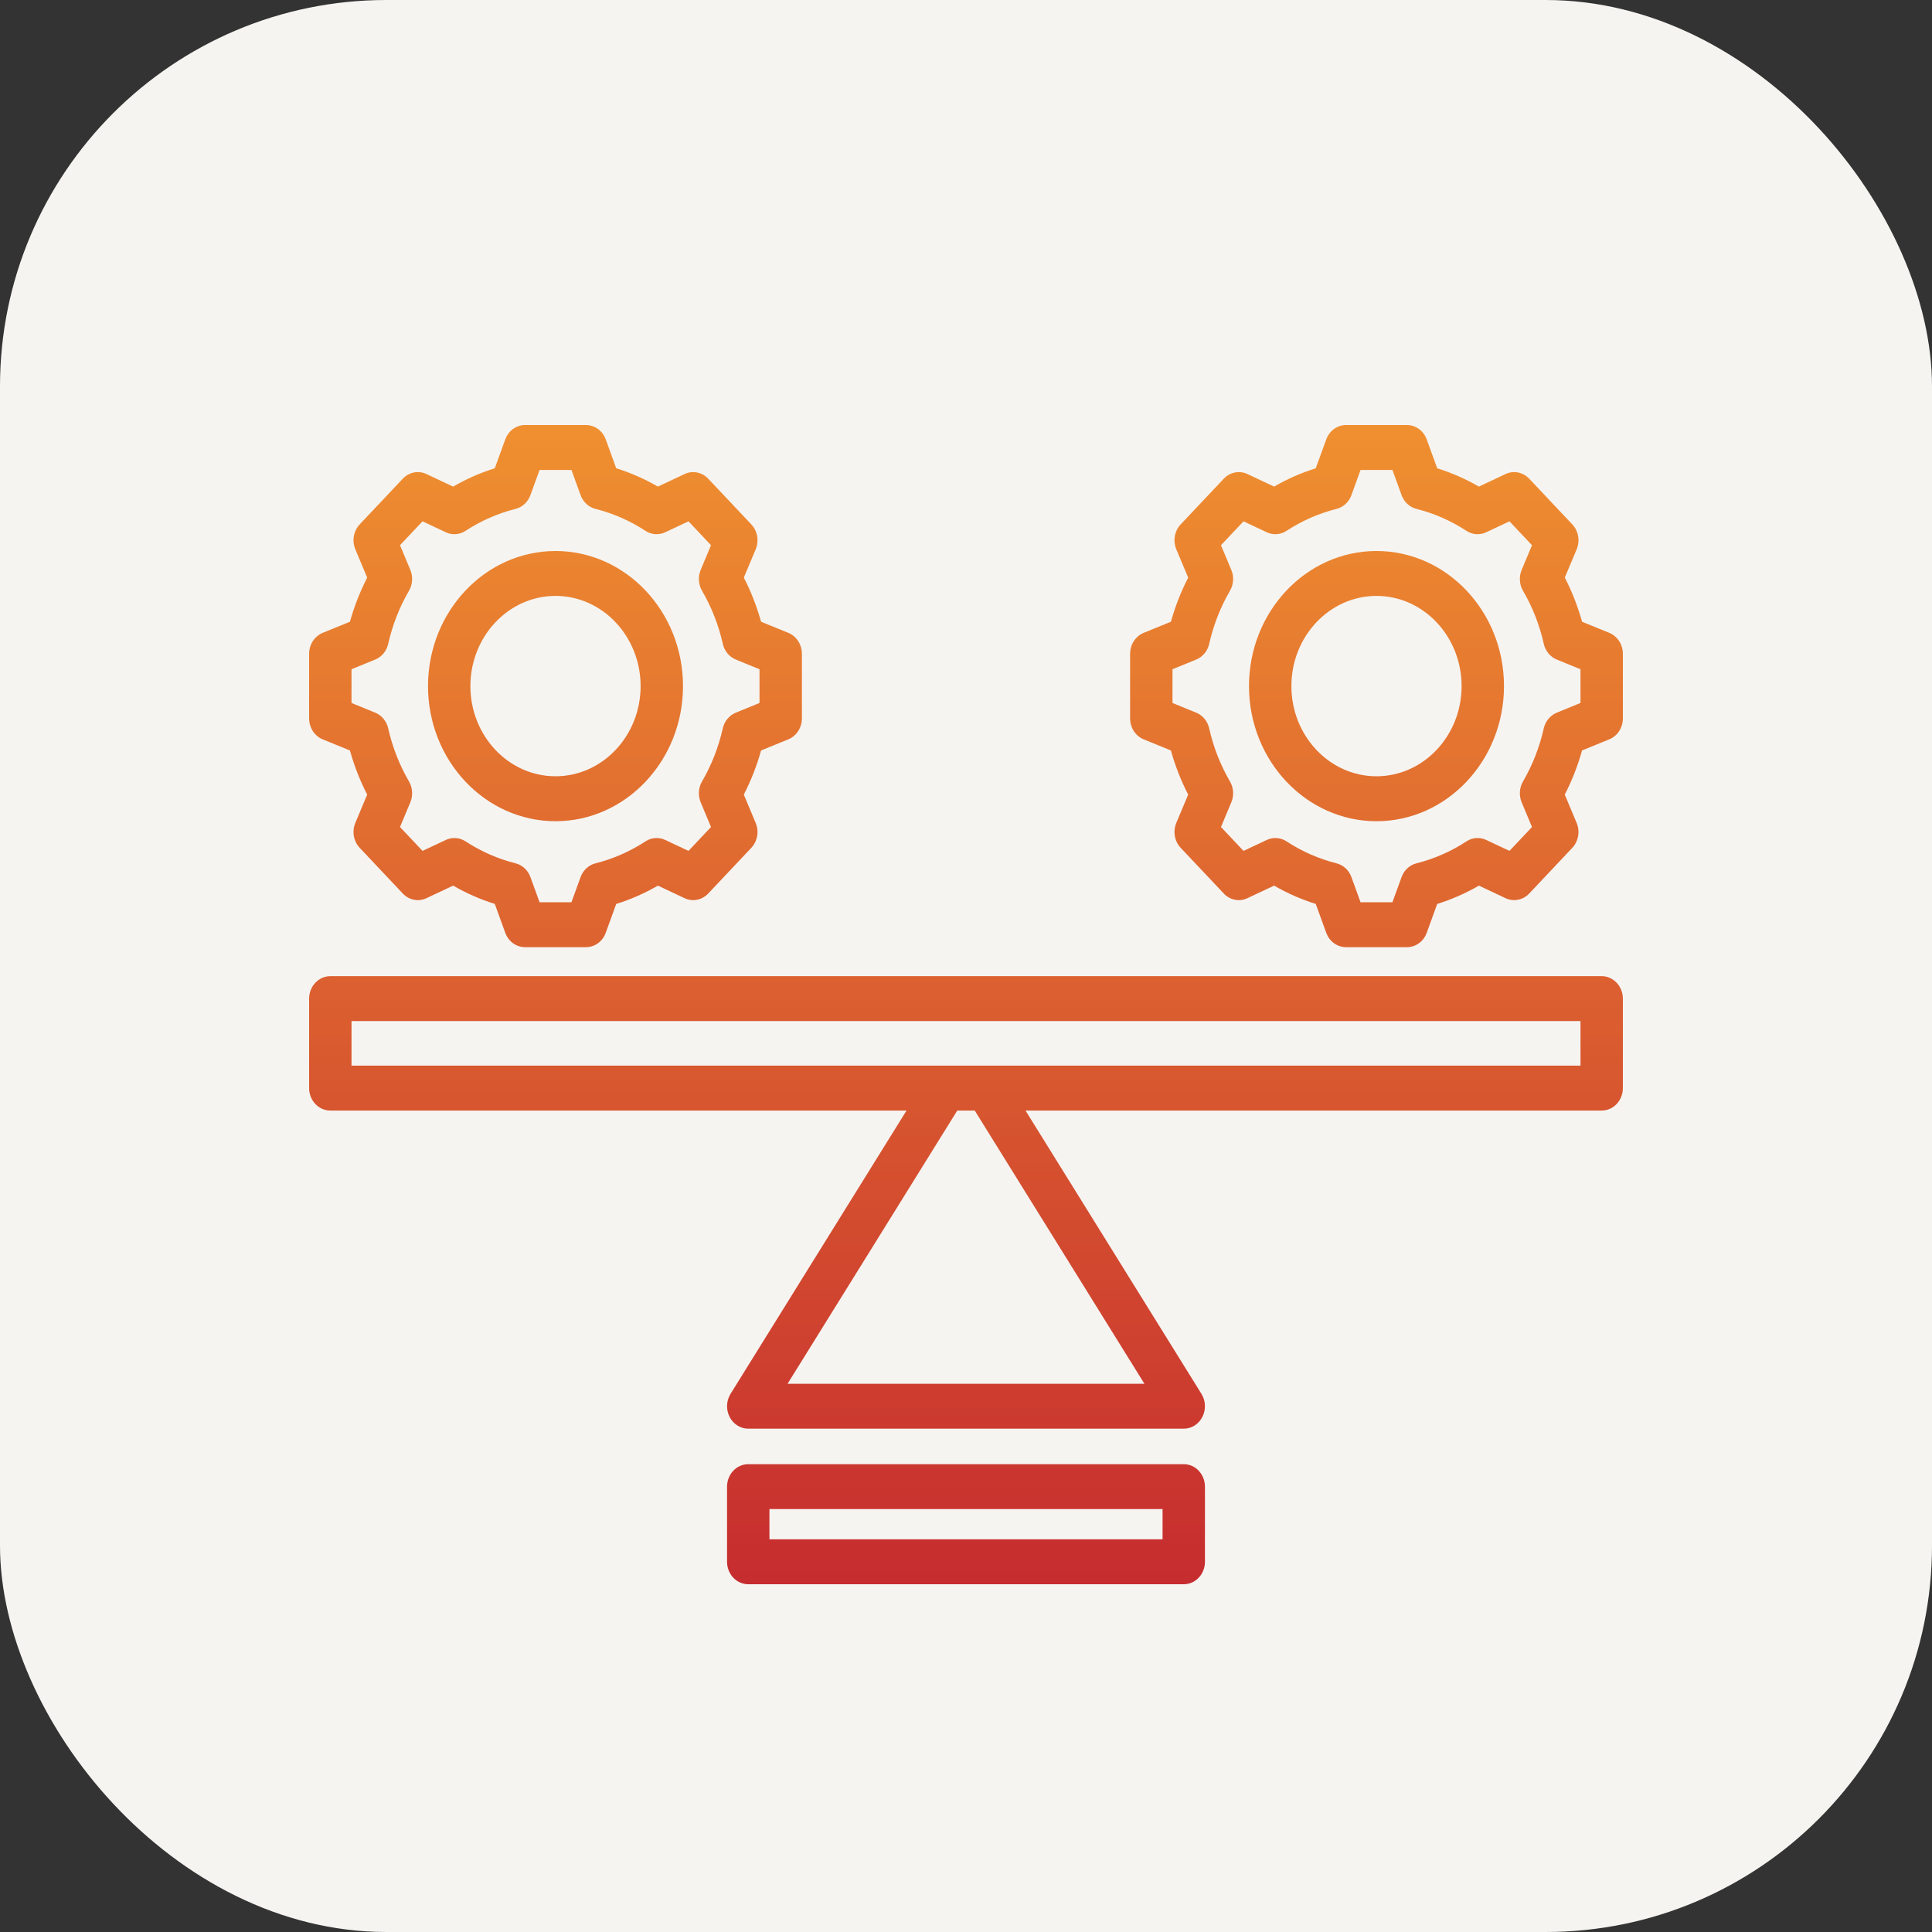 <?xml version="1.0" encoding="UTF-8"?> <svg xmlns="http://www.w3.org/2000/svg" width="50" height="50" viewBox="0 0 50 50" fill="none"><rect x="0" y="0" width="50" height="50" fill="#333333" stroke="none"/><rect width="50" height="50" rx="10" fill="#F6F4F1"></rect><path d="M41.452 25.263H8.548C8.403 25.263 8.263 25.325 8.161 25.434C8.058 25.543 8 25.69 8 25.845V28.16C8 28.314 8.058 28.462 8.161 28.571C8.263 28.68 8.403 28.741 8.548 28.741H23.461L18.906 36.074C18.852 36.161 18.821 36.263 18.817 36.367C18.812 36.472 18.835 36.576 18.882 36.669C18.929 36.761 18.998 36.838 19.083 36.892C19.168 36.946 19.265 36.974 19.364 36.974H30.636C30.735 36.974 30.832 36.946 30.917 36.892C31.002 36.838 31.071 36.761 31.118 36.669C31.165 36.576 31.188 36.472 31.183 36.367C31.179 36.263 31.148 36.161 31.094 36.074L26.54 28.741H41.452C41.597 28.741 41.736 28.68 41.839 28.571C41.942 28.462 42 28.314 42 28.16V25.845C42 25.69 41.942 25.543 41.839 25.434C41.736 25.325 41.597 25.263 41.452 25.263ZM29.618 35.812H20.382L24.774 28.741H25.226L29.618 35.812ZM40.903 27.579H9.097V26.425H40.903V27.579ZM8.351 19.134L9.056 19.422C9.167 19.819 9.316 20.201 9.503 20.564L9.196 21.296C9.151 21.404 9.138 21.523 9.158 21.638C9.179 21.754 9.231 21.86 9.31 21.943L10.425 23.125C10.504 23.208 10.604 23.264 10.713 23.285C10.822 23.307 10.934 23.293 11.036 23.245L11.727 22.92C12.069 23.118 12.431 23.276 12.805 23.393L13.076 24.14C13.116 24.25 13.186 24.344 13.277 24.411C13.369 24.477 13.477 24.513 13.588 24.513H15.165C15.276 24.513 15.384 24.477 15.476 24.411C15.567 24.344 15.637 24.25 15.677 24.14L15.948 23.394C16.323 23.277 16.684 23.118 17.027 22.92L17.717 23.245C17.819 23.293 17.931 23.307 18.04 23.285C18.149 23.264 18.249 23.208 18.328 23.125L19.443 21.943C19.521 21.86 19.574 21.754 19.595 21.638C19.615 21.523 19.602 21.404 19.556 21.296L19.25 20.564C19.436 20.201 19.586 19.819 19.697 19.422L20.402 19.134C20.505 19.092 20.594 19.018 20.657 18.921C20.719 18.824 20.753 18.71 20.753 18.592V16.921C20.753 16.803 20.719 16.689 20.657 16.592C20.594 16.495 20.505 16.421 20.402 16.378L19.697 16.091C19.586 15.694 19.437 15.311 19.25 14.948L19.557 14.217C19.602 14.109 19.615 13.99 19.595 13.875C19.574 13.759 19.522 13.653 19.443 13.57L18.328 12.388C18.249 12.305 18.149 12.249 18.04 12.228C17.931 12.206 17.819 12.22 17.717 12.268L17.026 12.593C16.684 12.395 16.323 12.236 15.948 12.119L15.677 11.372C15.637 11.263 15.567 11.168 15.476 11.102C15.384 11.036 15.276 11 15.165 11H13.588C13.477 11 13.369 11.036 13.277 11.102C13.186 11.168 13.116 11.263 13.076 11.372L12.805 12.119C12.431 12.236 12.069 12.395 11.727 12.593L11.036 12.268C10.934 12.22 10.822 12.206 10.713 12.227C10.604 12.249 10.504 12.305 10.425 12.388L9.31 13.57C9.232 13.653 9.179 13.759 9.158 13.875C9.138 13.99 9.151 14.109 9.196 14.217L9.503 14.949C9.317 15.312 9.167 15.694 9.056 16.091L8.351 16.378C8.248 16.421 8.159 16.495 8.096 16.592C8.034 16.689 8 16.803 8 16.921V18.592C8 18.71 8.034 18.824 8.096 18.921C8.159 19.018 8.248 19.092 8.351 19.134ZM9.097 17.32L9.711 17.069C9.794 17.035 9.868 16.98 9.927 16.909C9.986 16.838 10.027 16.753 10.047 16.661C10.156 16.176 10.338 15.713 10.585 15.288C10.632 15.208 10.659 15.117 10.665 15.023C10.671 14.928 10.655 14.834 10.619 14.748L10.352 14.11L10.935 13.492L11.537 13.775C11.618 13.814 11.707 13.83 11.796 13.824C11.885 13.818 11.971 13.789 12.047 13.739C12.448 13.477 12.885 13.285 13.343 13.17C13.43 13.148 13.51 13.104 13.577 13.042C13.644 12.98 13.696 12.901 13.728 12.813L13.964 12.162H14.789L15.025 12.813C15.057 12.901 15.109 12.98 15.176 13.042C15.243 13.104 15.323 13.148 15.41 13.17C15.868 13.285 16.305 13.477 16.706 13.739C16.782 13.789 16.868 13.818 16.957 13.824C17.046 13.83 17.135 13.814 17.216 13.775L17.818 13.492L18.401 14.11L18.134 14.748C18.098 14.834 18.082 14.928 18.088 15.022C18.094 15.116 18.122 15.208 18.168 15.288C18.415 15.713 18.597 16.176 18.706 16.661C18.726 16.753 18.768 16.838 18.826 16.909C18.885 16.98 18.959 17.035 19.042 17.069L19.656 17.32V18.193L19.042 18.444C18.959 18.478 18.885 18.532 18.826 18.604C18.767 18.675 18.726 18.76 18.705 18.852C18.596 19.337 18.415 19.8 18.168 20.225C18.121 20.305 18.094 20.396 18.088 20.49C18.082 20.584 18.098 20.679 18.134 20.765L18.401 21.403L17.818 22.021L17.216 21.738C17.135 21.699 17.046 21.683 16.957 21.689C16.868 21.695 16.782 21.724 16.706 21.774C16.305 22.036 15.868 22.228 15.41 22.343C15.323 22.365 15.243 22.409 15.176 22.471C15.109 22.533 15.057 22.612 15.025 22.7L14.789 23.351H13.964L13.728 22.7C13.696 22.612 13.644 22.533 13.577 22.471C13.51 22.409 13.43 22.365 13.343 22.343C12.885 22.228 12.448 22.035 12.047 21.774C11.971 21.724 11.885 21.695 11.796 21.689C11.708 21.683 11.619 21.699 11.537 21.738L10.935 22.021L10.352 21.403L10.619 20.765C10.655 20.679 10.671 20.585 10.665 20.491C10.659 20.396 10.632 20.305 10.585 20.225C10.338 19.8 10.156 19.337 10.047 18.851C10.027 18.76 9.985 18.674 9.927 18.604C9.868 18.532 9.794 18.478 9.711 18.444L9.097 18.193V17.32ZM14.377 21.253C16.196 21.253 17.676 19.684 17.676 17.756C17.676 15.829 16.196 14.26 14.377 14.26C12.557 14.26 11.077 15.829 11.077 17.756C11.077 19.684 12.557 21.253 14.377 21.253ZM14.377 15.422C15.591 15.422 16.579 16.47 16.579 17.756C16.579 19.043 15.591 20.09 14.377 20.09C13.162 20.09 12.174 19.043 12.174 17.756C12.174 16.47 13.162 15.422 14.377 15.422ZM41.649 16.378L40.944 16.091C40.833 15.694 40.684 15.311 40.497 14.948L40.804 14.217C40.849 14.109 40.862 13.99 40.842 13.875C40.821 13.759 40.769 13.653 40.69 13.57L39.575 12.388C39.496 12.305 39.396 12.249 39.287 12.228C39.178 12.206 39.066 12.22 38.964 12.268L38.273 12.593C37.931 12.395 37.57 12.236 37.195 12.12L36.924 11.373C36.884 11.263 36.814 11.169 36.723 11.102C36.631 11.036 36.523 11 36.412 11H34.835C34.724 11 34.616 11.036 34.524 11.102C34.433 11.169 34.363 11.263 34.323 11.373L34.051 12.12C33.677 12.236 33.316 12.395 32.974 12.593L32.283 12.268C32.181 12.22 32.069 12.206 31.96 12.228C31.851 12.249 31.751 12.305 31.672 12.388L30.557 13.57C30.478 13.653 30.425 13.759 30.405 13.875C30.385 13.99 30.398 14.109 30.443 14.217L30.75 14.949C30.563 15.312 30.414 15.694 30.303 16.091L29.598 16.378C29.495 16.421 29.406 16.495 29.343 16.592C29.28 16.689 29.247 16.803 29.247 16.921V18.592C29.247 18.71 29.28 18.824 29.343 18.921C29.406 19.018 29.495 19.092 29.598 19.134L30.303 19.422C30.413 19.819 30.563 20.201 30.75 20.564L30.443 21.296C30.398 21.404 30.385 21.523 30.405 21.638C30.425 21.754 30.478 21.86 30.557 21.943L31.672 23.125C31.75 23.208 31.851 23.264 31.96 23.285C32.069 23.307 32.181 23.293 32.282 23.245L32.974 22.92C33.316 23.118 33.677 23.276 34.051 23.393L34.323 24.14C34.363 24.25 34.433 24.344 34.524 24.411C34.616 24.477 34.724 24.513 34.835 24.513H36.412C36.523 24.513 36.631 24.477 36.722 24.411C36.814 24.344 36.884 24.25 36.924 24.14L37.195 23.394C37.569 23.277 37.931 23.118 38.274 22.92L38.964 23.245C39.065 23.293 39.178 23.307 39.287 23.285C39.396 23.264 39.496 23.208 39.575 23.125L40.69 21.943C40.768 21.86 40.821 21.754 40.841 21.638C40.862 21.523 40.848 21.404 40.803 21.296L40.496 20.564C40.683 20.201 40.833 19.819 40.943 19.422L41.648 19.134C41.752 19.092 41.841 19.018 41.904 18.921C41.966 18.824 42 18.71 42 18.592V16.921C42 16.803 41.966 16.689 41.904 16.592C41.841 16.495 41.752 16.421 41.649 16.378ZM40.903 18.193L40.289 18.444C40.206 18.478 40.132 18.533 40.073 18.604C40.014 18.675 39.973 18.76 39.952 18.852C39.843 19.337 39.662 19.8 39.415 20.225C39.368 20.305 39.341 20.396 39.335 20.49C39.329 20.585 39.345 20.679 39.381 20.765L39.648 21.403L39.065 22.021L38.463 21.738C38.382 21.699 38.293 21.683 38.204 21.689C38.115 21.695 38.029 21.724 37.953 21.774C37.553 22.036 37.115 22.228 36.657 22.343C36.57 22.365 36.49 22.409 36.423 22.471C36.356 22.533 36.304 22.612 36.272 22.7L36.036 23.351H35.211L34.975 22.7C34.943 22.612 34.891 22.533 34.824 22.471C34.757 22.409 34.677 22.365 34.59 22.343C34.132 22.228 33.695 22.036 33.294 21.774C33.218 21.724 33.132 21.695 33.043 21.689C32.954 21.683 32.865 21.699 32.784 21.738L32.182 22.021L31.599 21.403L31.866 20.765C31.902 20.679 31.918 20.585 31.912 20.491C31.906 20.396 31.878 20.305 31.832 20.225C31.585 19.8 31.403 19.337 31.294 18.852C31.274 18.76 31.232 18.675 31.174 18.604C31.115 18.532 31.041 18.478 30.958 18.444L30.344 18.193V17.32L30.958 17.069C31.041 17.035 31.115 16.98 31.174 16.909C31.233 16.838 31.274 16.753 31.294 16.661C31.404 16.176 31.585 15.713 31.832 15.288C31.879 15.208 31.906 15.117 31.912 15.023C31.918 14.928 31.902 14.834 31.866 14.748L31.599 14.11L32.182 13.492L32.784 13.775C32.865 13.814 32.954 13.83 33.043 13.824C33.132 13.818 33.218 13.789 33.294 13.739C33.695 13.477 34.132 13.285 34.59 13.17C34.677 13.148 34.757 13.104 34.824 13.042C34.891 12.98 34.943 12.901 34.975 12.813L35.211 12.162H36.036L36.272 12.813C36.304 12.901 36.356 12.98 36.423 13.042C36.49 13.104 36.57 13.148 36.657 13.17C37.115 13.285 37.552 13.477 37.953 13.739C38.029 13.789 38.115 13.818 38.204 13.824C38.293 13.83 38.382 13.814 38.463 13.775L39.065 13.492L39.648 14.11L39.381 14.748C39.345 14.834 39.329 14.928 39.335 15.022C39.341 15.117 39.368 15.208 39.415 15.288C39.662 15.713 39.844 16.176 39.953 16.662C39.973 16.753 40.015 16.838 40.073 16.91C40.132 16.98 40.206 17.035 40.289 17.069L40.903 17.32V18.193ZM35.623 14.26C33.804 14.26 32.324 15.829 32.324 17.756C32.324 19.684 33.804 21.253 35.623 21.253C37.443 21.253 38.923 19.684 38.923 17.756C38.923 15.829 37.443 14.26 35.623 14.26ZM35.623 20.09C34.409 20.09 33.421 19.043 33.421 17.756C33.421 16.47 34.409 15.422 35.623 15.422C36.838 15.422 37.826 16.47 37.826 17.756C37.826 19.043 36.838 20.09 35.623 20.09ZM30.636 37.893H19.364C19.219 37.893 19.079 37.954 18.977 38.063C18.874 38.172 18.816 38.32 18.816 38.474V40.419C18.816 40.573 18.874 40.721 18.977 40.83C19.079 40.939 19.219 41 19.364 41H30.636C30.781 41 30.921 40.939 31.023 40.83C31.126 40.721 31.184 40.573 31.184 40.419V38.474C31.184 38.32 31.126 38.172 31.023 38.063C30.921 37.954 30.781 37.893 30.636 37.893ZM30.087 39.838H19.913V39.055H30.087V39.838Z" fill="url(#paint0_linear_526_2289)"></path><defs><linearGradient id="paint0_linear_526_2289" x1="25.002" y1="11" x2="25.002" y2="41" gradientUnits="userSpaceOnUse"><stop stop-color="#EF8F30"></stop><stop offset="0.008" stop-color="#EF8F30"></stop><stop offset="0.016" stop-color="#EF8E30"></stop><stop offset="0.023" stop-color="#EE8D30"></stop><stop offset="0.031" stop-color="#EE8C30"></stop><stop offset="0.039" stop-color="#EE8C30"></stop><stop offset="0.047" stop-color="#ED8B30"></stop><stop offset="0.055" stop-color="#ED8A30"></stop><stop offset="0.062" stop-color="#ED8930"></stop><stop offset="0.07" stop-color="#EC8830"></stop><stop offset="0.078" stop-color="#EC8830"></stop><stop offset="0.086" stop-color="#EC8730"></stop><stop offset="0.094" stop-color="#EB8630"></stop><stop offset="0.102" stop-color="#EB8530"></stop><stop offset="0.109" stop-color="#EB8530"></stop><stop offset="0.117" stop-color="#EA8430"></stop><stop offset="0.125" stop-color="#EA8330"></stop><stop offset="0.133" stop-color="#EA8230"></stop><stop offset="0.141" stop-color="#E98130"></stop><stop offset="0.148" stop-color="#E98130"></stop><stop offset="0.156" stop-color="#E98030"></stop><stop offset="0.164" stop-color="#E87F30"></stop><stop offset="0.172" stop-color="#E87E30"></stop><stop offset="0.18" stop-color="#E87E30"></stop><stop offset="0.188" stop-color="#E77D30"></stop><stop offset="0.195" stop-color="#E77C30"></stop><stop offset="0.203" stop-color="#E77B30"></stop><stop offset="0.211" stop-color="#E77B30"></stop><stop offset="0.219" stop-color="#E67A30"></stop><stop offset="0.227" stop-color="#E67930"></stop><stop offset="0.234" stop-color="#E67830"></stop><stop offset="0.242" stop-color="#E57730"></stop><stop offset="0.25" stop-color="#E57730"></stop><stop offset="0.258" stop-color="#E57630"></stop><stop offset="0.266" stop-color="#E47530"></stop><stop offset="0.273" stop-color="#E47430"></stop><stop offset="0.281" stop-color="#E47430"></stop><stop offset="0.289" stop-color="#E37330"></stop><stop offset="0.297" stop-color="#E37230"></stop><stop offset="0.305" stop-color="#E37130"></stop><stop offset="0.312" stop-color="#E27030"></stop><stop offset="0.32" stop-color="#E27030"></stop><stop offset="0.328" stop-color="#E26F30"></stop><stop offset="0.336" stop-color="#E16E30"></stop><stop offset="0.344" stop-color="#E16D30"></stop><stop offset="0.352" stop-color="#E16D30"></stop><stop offset="0.359" stop-color="#E06C30"></stop><stop offset="0.367" stop-color="#E06B30"></stop><stop offset="0.375" stop-color="#E06A30"></stop><stop offset="0.383" stop-color="#DF6930"></stop><stop offset="0.391" stop-color="#DF6930"></stop><stop offset="0.398" stop-color="#DF6830"></stop><stop offset="0.406" stop-color="#DF6730"></stop><stop offset="0.414" stop-color="#DE6630"></stop><stop offset="0.422" stop-color="#DE6630"></stop><stop offset="0.43" stop-color="#DE6530"></stop><stop offset="0.438" stop-color="#DD6430"></stop><stop offset="0.445" stop-color="#DD6330"></stop><stop offset="0.453" stop-color="#DD6330"></stop><stop offset="0.461" stop-color="#DC6230"></stop><stop offset="0.469" stop-color="#DC6130"></stop><stop offset="0.477" stop-color="#DC6030"></stop><stop offset="0.484" stop-color="#DB5F30"></stop><stop offset="0.492" stop-color="#DB5F30"></stop><stop offset="0.5" stop-color="#DB5E30"></stop><stop offset="0.508" stop-color="#DA5D2F"></stop><stop offset="0.516" stop-color="#DA5C2F"></stop><stop offset="0.523" stop-color="#DA5C2F"></stop><stop offset="0.531" stop-color="#D95B2F"></stop><stop offset="0.539" stop-color="#D95A2F"></stop><stop offset="0.547" stop-color="#D9592F"></stop><stop offset="0.555" stop-color="#D8582F"></stop><stop offset="0.562" stop-color="#D8582F"></stop><stop offset="0.57" stop-color="#D8572F"></stop><stop offset="0.578" stop-color="#D7562F"></stop><stop offset="0.586" stop-color="#D7552F"></stop><stop offset="0.594" stop-color="#D7552F"></stop><stop offset="0.602" stop-color="#D6542F"></stop><stop offset="0.609" stop-color="#D6532F"></stop><stop offset="0.617" stop-color="#D6522F"></stop><stop offset="0.625" stop-color="#D6522F"></stop><stop offset="0.633" stop-color="#D5512F"></stop><stop offset="0.641" stop-color="#D5502F"></stop><stop offset="0.648" stop-color="#D54F2F"></stop><stop offset="0.656" stop-color="#D44E2F"></stop><stop offset="0.664" stop-color="#D44E2F"></stop><stop offset="0.672" stop-color="#D44D2F"></stop><stop offset="0.68" stop-color="#D34C2F"></stop><stop offset="0.688" stop-color="#D34B2F"></stop><stop offset="0.695" stop-color="#D34B2F"></stop><stop offset="0.703" stop-color="#D24A2F"></stop><stop offset="0.711" stop-color="#D2492F"></stop><stop offset="0.719" stop-color="#D2482F"></stop><stop offset="0.727" stop-color="#D1472F"></stop><stop offset="0.734" stop-color="#D1472F"></stop><stop offset="0.742" stop-color="#D1462F"></stop><stop offset="0.75" stop-color="#D0452F"></stop><stop offset="0.758" stop-color="#D0442F"></stop><stop offset="0.766" stop-color="#D0442F"></stop><stop offset="0.773" stop-color="#CF432F"></stop><stop offset="0.781" stop-color="#CF422F"></stop><stop offset="0.789" stop-color="#CF412F"></stop><stop offset="0.797" stop-color="#CE402F"></stop><stop offset="0.805" stop-color="#CE402F"></stop><stop offset="0.812" stop-color="#CE3F2F"></stop><stop offset="0.82" stop-color="#CE3E2F"></stop><stop offset="0.828" stop-color="#CD3D2F"></stop><stop offset="0.836" stop-color="#CD3D2F"></stop><stop offset="0.844" stop-color="#CD3C2F"></stop><stop offset="0.852" stop-color="#CC3B2F"></stop><stop offset="0.859" stop-color="#CC3A2F"></stop><stop offset="0.867" stop-color="#CC3A2F"></stop><stop offset="0.875" stop-color="#CB392F"></stop><stop offset="0.883" stop-color="#CB382F"></stop><stop offset="0.891" stop-color="#CB372F"></stop><stop offset="0.898" stop-color="#CA362F"></stop><stop offset="0.906" stop-color="#CA362F"></stop><stop offset="0.914" stop-color="#CA352F"></stop><stop offset="0.922" stop-color="#C9342F"></stop><stop offset="0.93" stop-color="#C9332F"></stop><stop offset="0.938" stop-color="#C9332F"></stop><stop offset="0.945" stop-color="#C8322F"></stop><stop offset="0.953" stop-color="#C8312F"></stop><stop offset="0.961" stop-color="#C8302F"></stop><stop offset="0.969" stop-color="#C72F2F"></stop><stop offset="0.977" stop-color="#C72F2F"></stop><stop offset="0.984" stop-color="#C72E2F"></stop><stop offset="0.992" stop-color="#C62D2F"></stop><stop offset="1" stop-color="#C62C2F"></stop></linearGradient></defs></svg> 